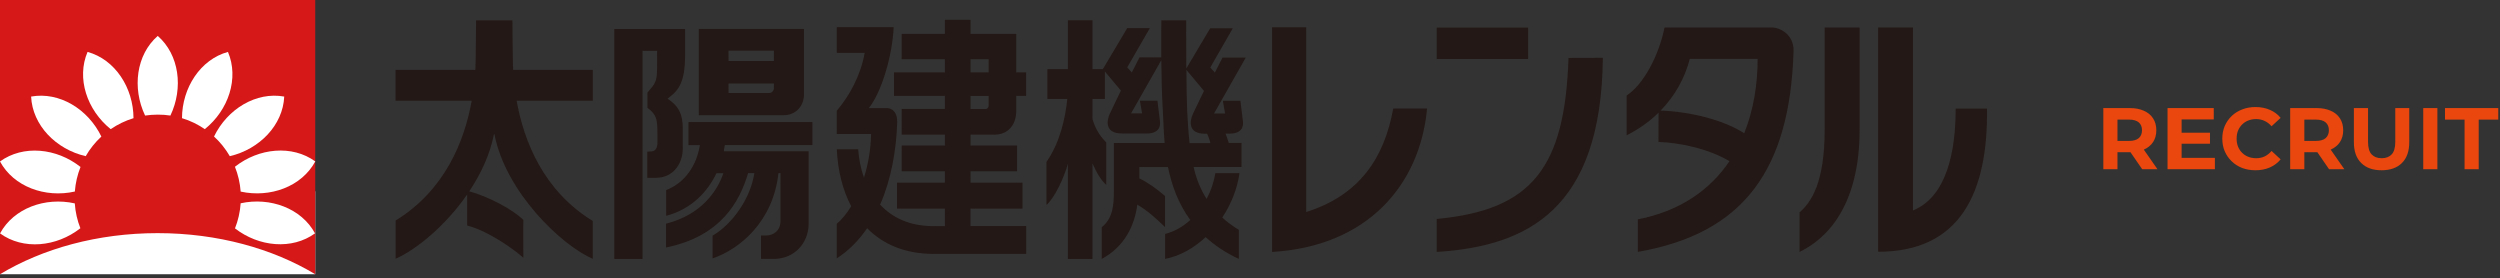 <svg width="458" height="51" viewBox="0 0 458 51" fill="none" xmlns="http://www.w3.org/2000/svg">
<rect x="0" y="0" width="458" height="51" fill="#333333" stroke="none"/>
<g clip-path="url(#clip0_24671_1528)">
<path fill-rule="evenodd" clip-rule="evenodd" d="M187.32 38.21H177.8L177.79 38.2V41.42H188V46.51H171C165.85 46.51 161.79 44.78 158.86 41.81C157.37 43.99 155.54 45.88 153.3 47.33V41C154.21 40.24 155.11 39.14 155.94 37.79C154.39 34.85 153.49 31.31 153.3 27.35H157.22C157.34 29.12 157.69 30.89 158.28 32.55C159.04 30.13 159.53 27.41 159.58 24.55H153.3V20.29C155.62 17.55 157.67 13.85 158.41 9.69H153.3V4.98H163.72C163.47 10.33 161.46 16.97 159.16 19.81H162.55C163.38 19.81 164.43 20.55 164.37 22.38C164.21 27.47 163.28 32.83 161.24 37.49C163.46 39.87 166.64 41.43 171.01 41.43H173.1V38.21H164.33V33.46H173.1V31.37H165.19V26.66H173.1V24.66H165.19V19.96H173.1V17.56H163.78V13.26H173.1V10.84H165.19V6.21H173.1V3.63H177.8V6.21H186.17V13.26H187.99V17.56H186.17V20.37C186.17 23.07 184.44 24.66 182.32 24.66H177.8V26.66H186.33V31.37H177.8V33.46H187.32V38.21ZM181.12 10.84H177.8V13.26H181.12V10.84ZM181.12 17.57H177.8V19.97H180.6C180.8 19.97 181.12 19.77 181.12 19.33V17.57ZM94.66 18.46H108.6V12.8H94.01C93.96 11.86 93.94 11 93.94 10.24L93.87 3.74H87.22L87.15 10.24C87.15 11 87.13 11.86 87.08 12.8H72.47V18.46H86.42C85.1 25.8 81.55 34.83 72.48 40.4V47.4C76.32 45.71 81.65 41.31 85.59 35.62V41.32C89.51 42.31 94.17 45.7 95.88 47.21C95.88 47.21 95.84 40.36 95.88 40.3C94.03 38.42 89.5 36.01 85.97 35.05C88.09 31.86 89.77 28.3 90.49 24.59H90.58C92.64 35.23 102.92 44.98 108.59 47.41V40.48C99.51 34.91 95.97 25.83 94.65 18.47L94.66 18.46ZM239.3 5V38.84C248.97 35.8 253.59 29.03 255.24 19.88H261.44C260.12 34.08 250.31 45.17 233.04 46.15V5H239.3ZM304.94 5.04H324.57L324.56 5.03C326.09 5.03 328.67 6.32 328.58 9.37C327.92 30.94 319.55 42.78 300.05 46.14V40.19C307.95 38.64 313.36 34.68 316.84 29.53C313.32 27.41 308.17 26.15 303.83 26L303.85 20.64C302.21 22.25 300.26 23.65 298 24.79V17.5C301.03 15.53 303.9 10.26 304.94 5.04ZM304.22 20.26C309.69 20.45 315.79 21.99 319.54 24.41C321.25 20.16 322 15.46 322 10.79H309.57C308.64 14.34 306.85 17.57 304.22 20.26ZM263.21 40.11V46.15C279.81 45.12 293.37 38.38 293.64 10.59L287.35 10.61C286.69 30.67 280.71 38.49 263.21 40.11ZM263.21 5.06H279.95V10.81H263.21V5.06ZM364.02 19.9H358.28C358.28 27.72 356.66 36.04 350.45 38.56V5.03H344.08V46.12C359.2 46.12 364.21 35.19 364.02 19.89V19.9ZM329.68 38.91C331.83 37.03 334.28 33.5 334.28 23.7V5.04H340.68V23.78C340.68 40.43 332.1 44.94 329.68 46.15V38.91ZM143.52 21.11C145.83 21.11 147.29 19.4 147.29 17.28V5.3H128.02V21.11H143.52ZM133.46 9.28H141.78V11.17H133.46V9.28ZM133.46 15.3H141.78V16.11C141.78 16.65 141.38 17.04 140.94 17.04H133.46V15.3ZM125.08 23.5V27.49C124.94 30.24 123.18 32.55 120.21 32.57H118.58V27.79L119.41 27.73C120.08 27.7 120.44 27.04 120.44 26.22V24.66C120.44 21.87 120.34 21.04 118.61 19.75V16.97L118.618 16.96C119.338 16.12 119.766 15.619 120.02 15.042C120.395 14.192 120.391 13.176 120.383 10.664V10.664C120.382 10.254 120.38 9.805 120.38 9.31H117.71V47.44H112.54V5.31H125.51V10.09C125.51 15.45 124.09 16.74 122.29 18.07C124.39 19.46 125.08 20.99 125.08 23.5ZM126.11 26.59H128.22C127.84 29.06 126.38 33.11 122.04 34.83V39.54C126.81 38.27 129.68 35.02 131.26 31.73H132.53C131.44 34.9 128.61 39.3 122.02 40.98V45.34C132.14 43.28 135.53 36.85 137.05 31.72H138.2C137.47 36.45 134.14 41.07 130.55 43.17V47.34C135.51 45.65 141.64 40.61 142.61 31.72H142.99V40.5C142.99 42.28 141.66 43.14 140.38 43.14H139.42V47.43H141.76C145.56 47.43 148.14 44.5 148.14 41V27.71H132.6C132.673 27.354 132.721 27.007 132.767 26.676L132.767 26.676L132.78 26.58H148.83V22.36H126.12V26.58L126.11 26.59ZM228.223 10.55H228.24V10.52L228.223 10.55ZM223.97 10.55H228.223L222.41 20.79H224.43L224.03 18.47H227.24L227.7 22.18C227.95 24.16 226.31 24.47 225.45 24.47H224.52C224.67 24.85 224.9 25.47 225.11 26.19H227.44V30.6H218.67C219.13 32.64 219.89 34.62 221.05 36.44C221.84 34.97 222.39 33.36 222.64 31.73H227.07C226.67 34.6 225.54 37.41 223.92 39.85C224.81 40.67 225.81 41.42 226.95 42.1V47.43C224.51 46.3 222.52 44.94 220.88 43.44C218.71 45.46 216.15 46.91 213.45 47.43V42.86C215.16 42.43 216.72 41.52 218.06 40.31C215.81 37.22 214.63 33.82 213.98 30.61H208.73V32.68C210.35 33.47 211.89 34.58 213.43 35.9V41.6C211.66 39.86 210.17 38.56 208.35 37.49C207.88 41.27 206.04 45.18 201.84 47.43V41.63C203.96 39.91 204.06 37.42 204.06 34.94V26.2H213.36C213.235 24.784 213.18 23.47 213.133 22.317C213.104 21.63 213.078 21 213.04 20.44C212.86 17.6 212.78 14.09 212.75 11.02L207.21 20.77H209.23L208.83 18.45H212.04L212.5 22.16C212.75 24.14 211.11 24.45 210.25 24.45H205.51C202.47 24.45 202.65 22.21 203.36 20.74L205.35 16.6L202.41 13.09V18.12H200.14V21.82C200.61 23.34 201.25 24.65 202.67 26.11V33.86C201.73 33.06 200.82 31.54 200.14 29.92V47.44H195.64V29.98C194.95 32.56 193.13 36.38 191.71 37.54V29.66C194.19 26.14 195.17 21.63 195.53 18.13H191.88V12.67H195.64V3.71H200.14V12.67H202.04L206.51 5.15H210.65L206.51 12.34L207.35 13.27L208.76 10.51H212.74C212.72 6.72 212.76 3.72 212.76 3.72H217.31C217.31 3.72 217.3 8.13 217.33 12.55L221.71 5.18H225.85L221.72 12.37L222.56 13.3L223.97 10.55ZM217.93 26.22H221.73H221.74C221.59 25.54 221.33 24.89 221.16 24.5H220.73C217.69 24.5 217.87 22.26 218.58 20.79L220.57 16.65L217.35 12.81C217.37 15.77 217.41 18.7 217.49 20.26L217.502 20.479C217.581 21.999 217.692 24.132 217.93 26.22Z" fill="#231815"/>
<path d="M57.75 35.05H0V50.24H57.75V35.05Z" fill="white"/>
<path d="M44.09 37.24C49.51 36.06 55.23 38.17 57.71 42.75C53.5 45.81 47.43 45.24 43.05 41.84C43.62 40.4 43.98 38.85 44.09 37.23V37.24ZM43.04 30.55C47.42 27.1 53.52 26.5 57.76 29.57C55.29 34.17 49.53 36.29 44.09 35.1C43.97 33.5 43.61 31.98 43.04 30.55ZM39.21 25.01C41.65 19.97 46.91 16.76 52.07 17.69C51.84 22.93 47.54 27.34 42.1 28.61C41.32 27.27 40.35 26.05 39.21 25.01ZM33.34 21.65C33.37 16.07 36.71 10.9 41.76 9.51C43.82 14.33 41.87 20.16 37.52 23.66C36.25 22.79 34.85 22.1 33.34 21.65ZM14.73 41.81C10.35 45.25 4.24 45.84 0.01 42.76C2.49 38.16 8.26 36.05 13.7 37.26C13.81 38.85 14.16 40.38 14.72 41.8L14.73 41.81ZM13.71 35.09C8.26 36.31 2.48 34.19 0 29.58C4.24 26.5 10.37 27.11 14.75 30.59C14.19 32 13.83 33.52 13.71 35.1V35.09ZM15.7 28.61C10.24 27.35 5.94 22.93 5.7 17.69C10.87 16.76 16.13 19.98 18.57 25.02C17.44 26.06 16.47 27.27 15.7 28.61ZM20.28 23.66C15.93 20.16 13.98 14.32 16.04 9.51C21.09 10.9 24.43 16.07 24.46 21.65C22.96 22.11 21.55 22.79 20.28 23.66ZM26.58 21.17C24.18 16.13 24.95 10.02 28.9 6.58C32.85 10.03 33.62 16.13 31.22 21.17C30.46 21.05 29.69 21 28.9 21C28.11 21 27.34 21.06 26.58 21.17ZM0 0H57.75V50.24C49.94 45.54 39.87 42.71 28.88 42.71C17.89 42.71 7.81 45.54 0 50.24V0Z" fill="#D61819"/>
<path d="M44.09 37.24C49.51 36.06 55.23 38.17 57.71 42.75C53.5 45.81 47.43 45.24 43.05 41.84C43.62 40.4 43.98 38.85 44.09 37.23V37.24Z" fill="white"/>
<path d="M43.04 30.55C47.42 27.1 53.52 26.5 57.76 29.57C55.29 34.17 49.53 36.29 44.09 35.1C43.97 33.5 43.61 31.98 43.04 30.55Z" fill="white"/>
<path d="M39.21 25.01C41.65 19.97 46.91 16.76 52.07 17.69C51.84 22.93 47.54 27.34 42.1 28.61C41.32 27.27 40.35 26.05 39.21 25.01Z" fill="white"/>
<path d="M33.34 21.65C33.37 16.07 36.71 10.9 41.76 9.51C43.82 14.33 41.87 20.16 37.52 23.66C36.25 22.79 34.85 22.1 33.34 21.65Z" fill="white"/>
<path d="M14.73 41.81C10.35 45.25 4.24 45.84 0.01 42.76C2.49 38.16 8.26 36.05 13.7 37.26C13.81 38.85 14.16 40.38 14.72 41.8L14.73 41.81Z" fill="white"/>
<path d="M13.71 35.09C8.26 36.31 2.48 34.19 0 29.58C4.24 26.5 10.37 27.11 14.75 30.59C14.19 32 13.83 33.52 13.71 35.1V35.09Z" fill="white"/>
<path d="M15.7 28.61C10.24 27.35 5.94 22.93 5.7 17.69C10.87 16.76 16.13 19.98 18.57 25.02C17.44 26.06 16.47 27.27 15.7 28.61Z" fill="white"/>
<path d="M20.28 23.66C15.93 20.16 13.98 14.32 16.04 9.51C21.09 10.9 24.43 16.07 24.46 21.65C22.96 22.11 21.55 22.79 20.28 23.66Z" fill="white"/>
<path d="M26.58 21.17C24.18 16.13 24.95 10.02 28.9 6.58C32.85 10.03 33.62 16.13 31.22 21.17C30.46 21.05 29.69 21 28.9 21C28.11 21 27.34 21.06 26.58 21.17Z" fill="white"/>
<path d="M451.507 31V21.912H447.923V19.8H457.683V21.912H454.099V31H451.507Z" fill="#E9470D"/>
<path d="M443.938 31V19.8H446.529V31H443.938Z" fill="#E9470D"/>
<path d="M436.304 31.192C434.715 31.192 433.472 30.749 432.576 29.864C431.68 28.979 431.232 27.715 431.232 26.072V19.8H433.824V25.976C433.824 27.043 434.043 27.811 434.48 28.28C434.917 28.749 435.531 28.984 436.32 28.984C437.109 28.984 437.723 28.749 438.16 28.28C438.597 27.811 438.816 27.043 438.816 25.976V19.8H441.376V26.072C441.376 27.715 440.928 28.979 440.032 29.864C439.136 30.749 437.893 31.192 436.304 31.192Z" fill="#E9470D"/>
<path d="M419.562 31V19.8H424.41C425.413 19.8 426.277 19.965 427.003 20.296C427.728 20.616 428.288 21.08 428.683 21.688C429.077 22.296 429.275 23.021 429.275 23.864C429.275 24.696 429.077 25.416 428.683 26.024C428.288 26.621 427.728 27.08 427.003 27.4C426.277 27.72 425.413 27.88 424.41 27.88H421.003L422.154 26.744V31H419.562ZM426.682 31L423.882 26.936H426.651L429.483 31H426.682ZM422.154 27.032L421.003 25.816H424.267C425.067 25.816 425.664 25.645 426.059 25.304C426.453 24.952 426.651 24.472 426.651 23.864C426.651 23.245 426.453 22.765 426.059 22.424C425.664 22.082 425.067 21.912 424.267 21.912H421.003L422.154 20.68V27.032Z" fill="#E9470D"/>
<path d="M413.188 31.192C412.324 31.192 411.519 31.053 410.772 30.776C410.036 30.488 409.396 30.083 408.852 29.56C408.308 29.037 407.881 28.424 407.572 27.72C407.273 27.016 407.124 26.243 407.124 25.4C407.124 24.557 407.273 23.784 407.572 23.08C407.881 22.376 408.308 21.763 408.852 21.24C409.407 20.717 410.052 20.317 410.788 20.04C411.524 19.752 412.329 19.608 413.204 19.608C414.175 19.608 415.049 19.779 415.828 20.12C416.617 20.451 417.279 20.941 417.812 21.592L416.148 23.128C415.764 22.691 415.337 22.365 414.868 22.152C414.399 21.928 413.887 21.816 413.332 21.816C412.809 21.816 412.329 21.901 411.892 22.072C411.455 22.243 411.076 22.488 410.756 22.808C410.436 23.128 410.185 23.507 410.004 23.944C409.833 24.381 409.748 24.867 409.748 25.4C409.748 25.933 409.833 26.419 410.004 26.856C410.185 27.293 410.436 27.672 410.756 27.992C411.076 28.312 411.455 28.557 411.892 28.728C412.329 28.899 412.809 28.984 413.332 28.984C413.887 28.984 414.399 28.877 414.868 28.664C415.337 28.44 415.764 28.104 416.148 27.656L417.812 29.192C417.279 29.843 416.617 30.339 415.828 30.68C415.049 31.021 414.169 31.192 413.188 31.192Z" fill="#E9470D"/>
<path d="M399.478 24.312H404.87V26.328H399.478V24.312ZM399.67 28.92H405.766V31H397.094V19.8H405.558V21.88H399.67V28.92Z" fill="#E9470D"/>
<path d="M385.328 31V19.8H390.176C391.179 19.8 392.043 19.965 392.768 20.296C393.493 20.616 394.053 21.08 394.448 21.688C394.843 22.296 395.04 23.021 395.04 23.864C395.04 24.696 394.843 25.416 394.448 26.024C394.053 26.621 393.493 27.08 392.768 27.4C392.043 27.72 391.179 27.88 390.176 27.88H386.768L387.92 26.744V31H385.328ZM392.448 31L389.648 26.936H392.416L395.248 31H392.448ZM387.92 27.032L386.768 25.816H390.032C390.832 25.816 391.429 25.645 391.824 25.304C392.219 24.952 392.416 24.472 392.416 23.864C392.416 23.245 392.219 22.765 391.824 22.424C391.429 22.082 390.832 21.912 390.032 21.912H386.768L387.92 20.68V27.032Z" fill="#E9470D"/>
</g>
<defs>
<clipPath id="clip0_24671_1528">
<rect width="458" height="51" fill="white"/>
</clipPath>
</defs>
</svg>
